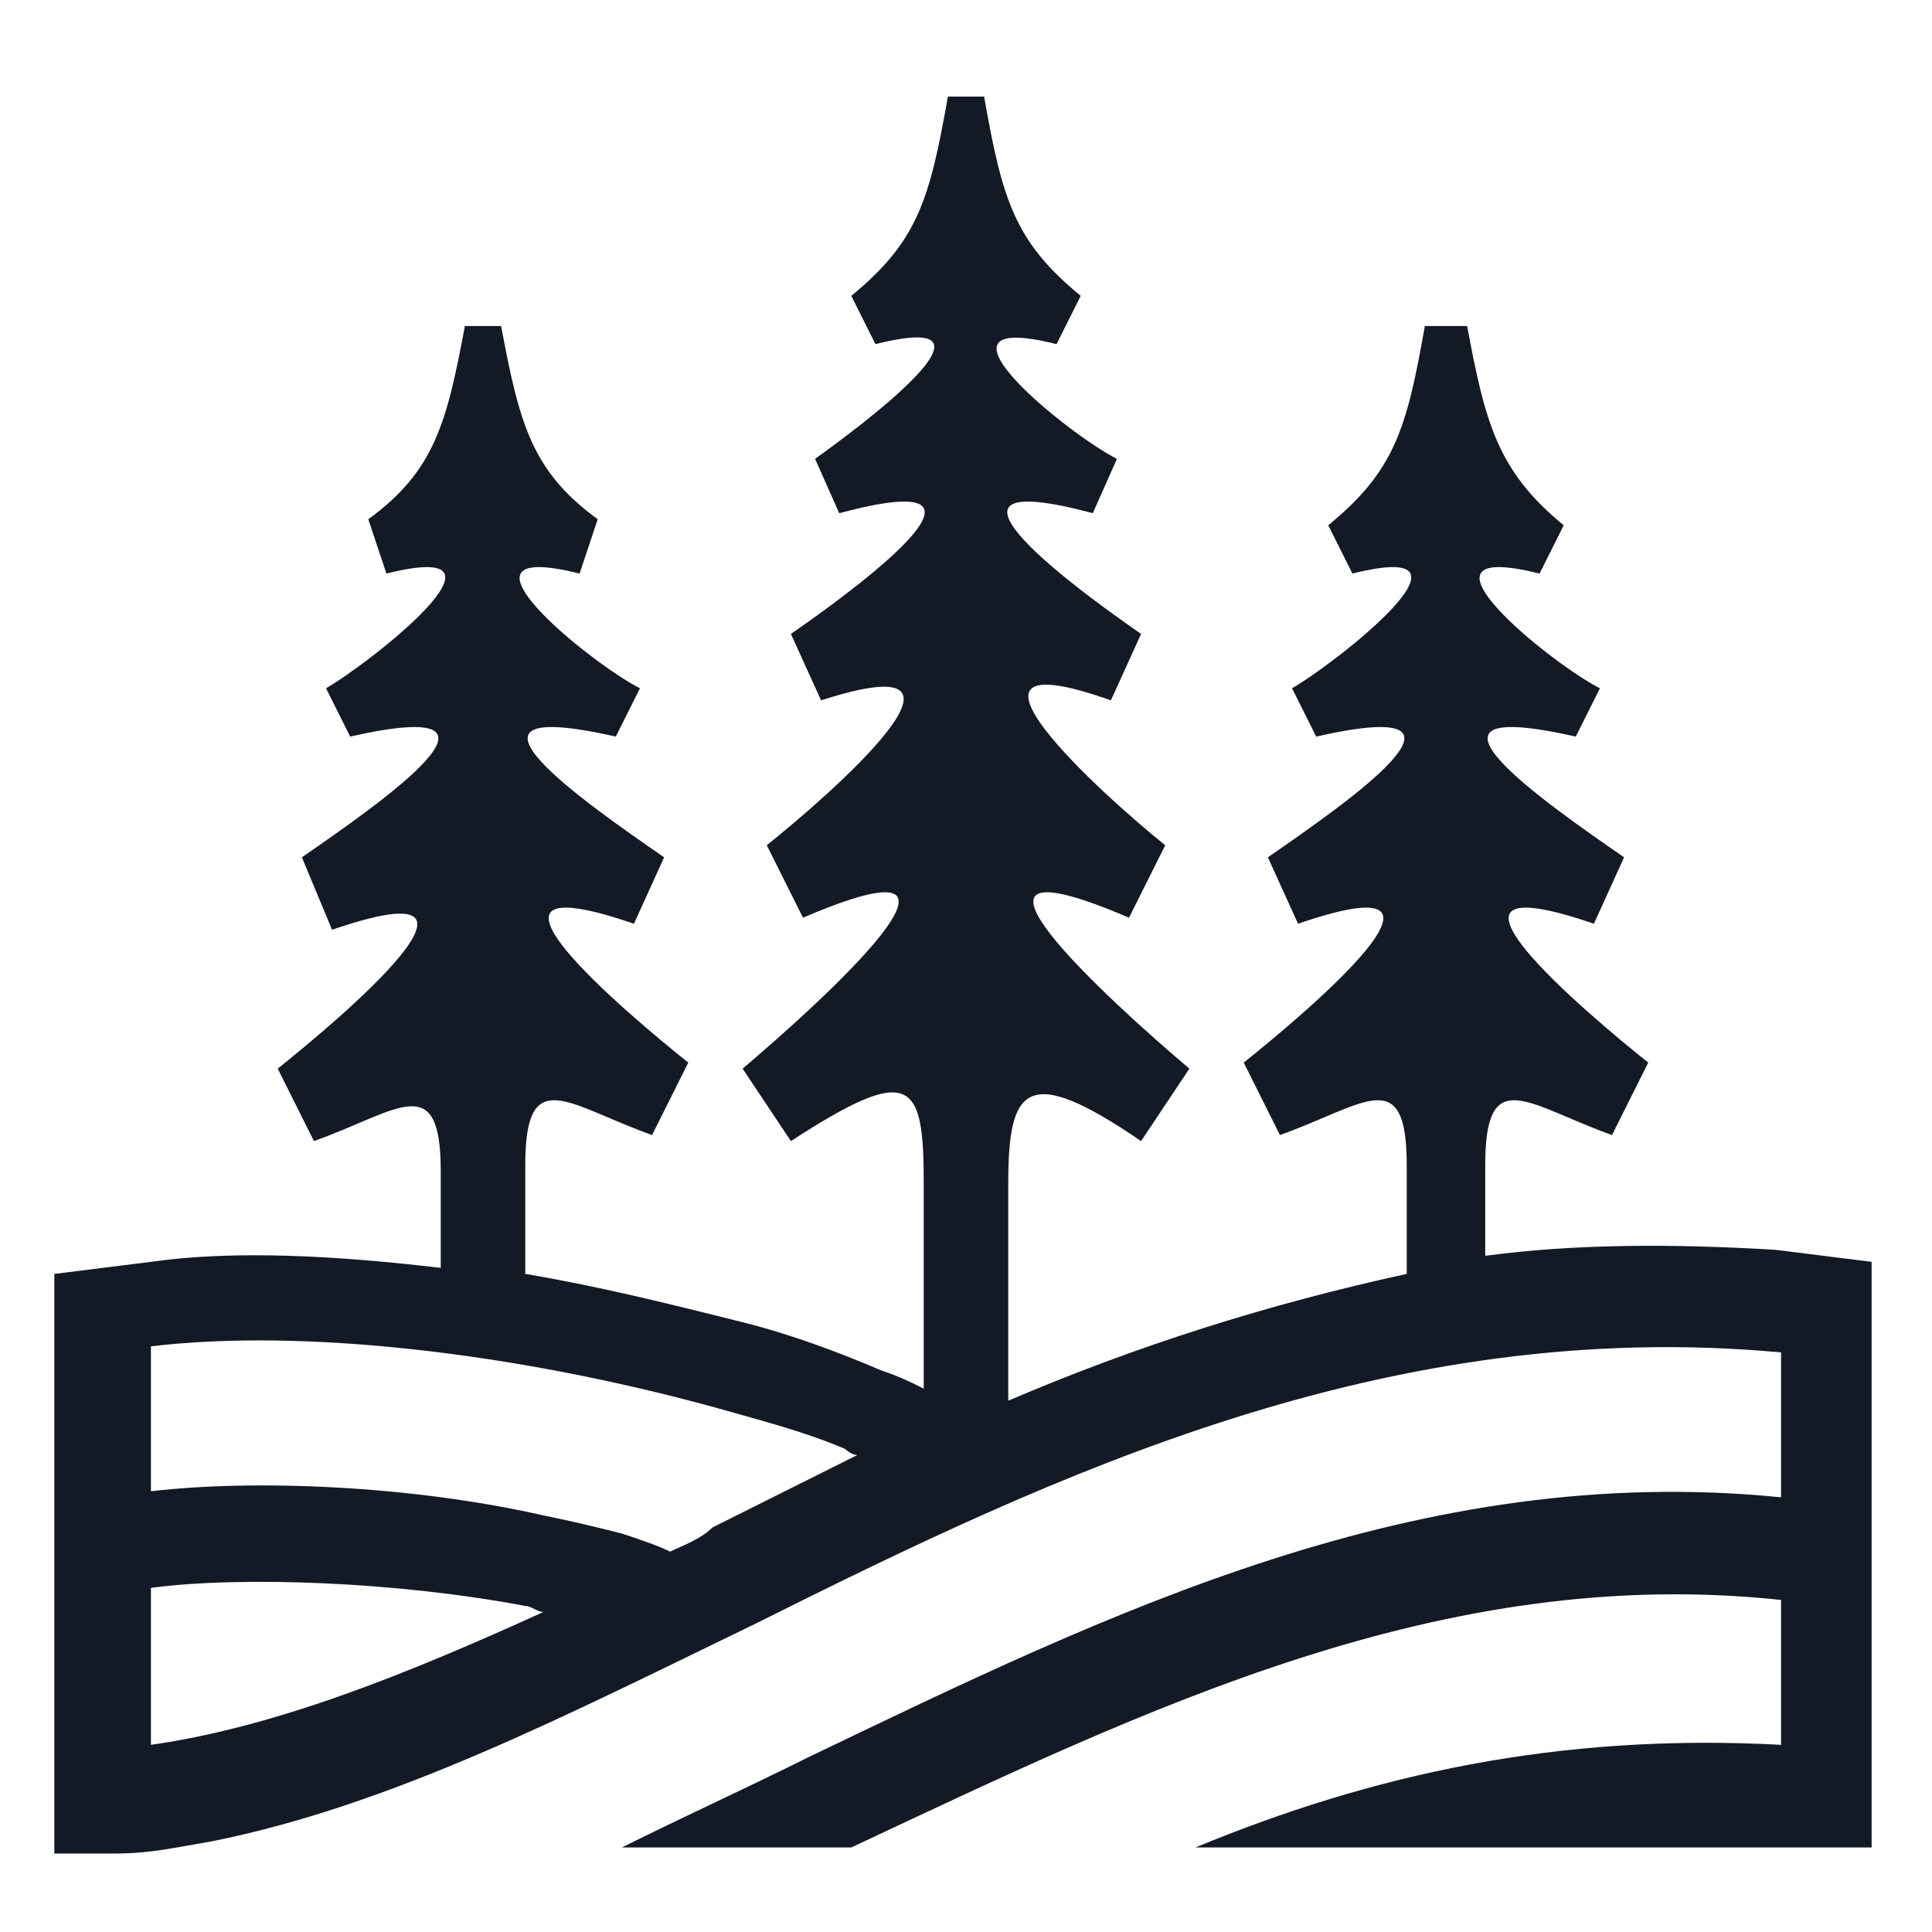 <?xml version="1.0" encoding="utf-8"?>
<!-- Generator: Adobe Illustrator 24.1.0, SVG Export Plug-In . SVG Version: 6.00 Build 0)  -->
<svg version="1.1" id="Layer_1" xmlns="http://www.w3.org/2000/svg" xmlns:xlink="http://www.w3.org/1999/xlink" x="0px" y="0px"
	 width="32px" height="32px" viewBox="0 0 32 32" style="enable-background:new 0 0 32 32;" xml:space="preserve">
<style type="text/css">
	.st0{fill-rule:evenodd;clip-rule:evenodd;fill:#131A25;}
</style>
<path class="st0" d="M16.1,25C16.1,25,16.2,25,16.1,25L16.1,25 M2.5,26.3v2.6c2.1-0.3,4.3-1.2,6.5-2.2c-0.1,0-0.2-0.1-0.3-0.1
	C6.6,26.2,4,26.1,2.5,26.3z M2.5,22.3v2.4c1.7-0.2,4.3-0.1,6.5,0.4c0.5,0.1,0.9,0.2,1.3,0.3c0.3,0.1,0.6,0.2,0.8,0.3
	c0.2-0.1,0.5-0.2,0.7-0.4c0.8-0.4,1.6-0.8,2.4-1.2c-0.1,0-0.2-0.1-0.2-0.1c-0.7-0.3-1.5-0.5-2.2-0.7C8.5,22.4,5,22,2.5,22.3z
	 M21.2,18.8l-0.6-1.2c1-0.8,4.1-3.4,0.9-2.3L21,14.2c1.3-0.9,3.9-2.7,0.8-2l-0.4-0.8c0.7-0.4,3.4-2.5,1-1.9l-0.4-0.8
	c1.1-0.9,1.3-1.6,1.6-3.3H24H24h0.3c0.3,1.6,0.5,2.4,1.6,3.3l-0.4,0.8c-2.4-0.6,0.2,1.5,1,1.9l-0.4,0.8c-3.1-0.7-0.5,1.1,0.8,2
	l-0.5,1.1c-3.2-1.1-0.1,1.5,0.9,2.3l-0.6,1.2c-1.4-0.5-2.1-1.2-2.1,0.5l0,1.5c1.5-0.2,3.1-0.2,4.8-0.1v0l1.6,0.2v9.7H19.8
	c2.9-1.2,6-1.9,9.7-1.7v-2.4c-5.6-0.6-10.5,1.8-15.4,4.1c0,0,0,0-0.1,0h-3.7c1-0.5,2.1-1,3.1-1.5c5-2.4,10.1-4.9,16.1-4.3v-2.4
	c-6.5-0.6-12,2-17,4.5c-3.1,1.5-6,3-9,3.6c-0.6,0.1-1,0.2-1.6,0.2h-1v-9.6l1.6-0.2v0c1.4-0.2,3.1-0.1,4.8,0.1l0-1.6
	c0-1.7-0.7-1-2.1-0.5l-0.6-1.2c1-0.8,4.1-3.4,0.9-2.3L5,14.2c1.3-0.9,3.9-2.7,0.8-2l-0.4-0.8c0.7-0.4,3.4-2.5,1-1.9L6.1,8.6
	C7.2,7.8,7.4,7,7.7,5.4H8H8h0.3C8.6,7,8.8,7.8,9.9,8.6L9.6,9.5c-2.4-0.6,0.2,1.5,1,1.9l-0.4,0.8c-3.1-0.7-0.5,1.1,0.8,2l-0.5,1.1
	c-3.2-1.1-0.1,1.5,0.9,2.3l-0.6,1.2c-1.4-0.5-2.1-1.2-2.1,0.5l0,1.8c1.2,0.2,2.4,0.5,3.6,0.8c0.8,0.2,1.6,0.5,2.3,0.8
	c0.3,0.1,0.5,0.2,0.7,0.3l0-3.4c0-1.7-0.2-2-2.2-0.7l-0.8-1.2c1.3-1.1,4.5-4,1-2.5l-0.6-1.2c1-0.8,4-3.4,0.9-2.4l-0.5-1.1
	c1.3-0.9,3.8-2.8,0.8-2l-0.4-0.9c0.7-0.5,3.4-2.5,1-1.9l-0.4-0.8c1.1-0.9,1.3-1.6,1.6-3.3H16h0h0.3c0.3,1.7,0.5,2.4,1.6,3.3
	l-0.4,0.8c-2.4-0.6,0.2,1.5,1,1.9l-0.4,0.9c-3-0.8-0.5,1.1,0.8,2l-0.5,1.1c-3.1-1.1-0.1,1.6,0.9,2.4l-0.6,1.2
	c-3.5-1.5-0.3,1.4,1,2.5l-0.8,1.2c-1.9-1.3-2.2-0.9-2.2,0.7l0,3.6c2.1-0.9,4.3-1.6,6.6-2.1l0-1.8C23.3,17.6,22.6,18.3,21.2,18.8z"/>
</svg>
